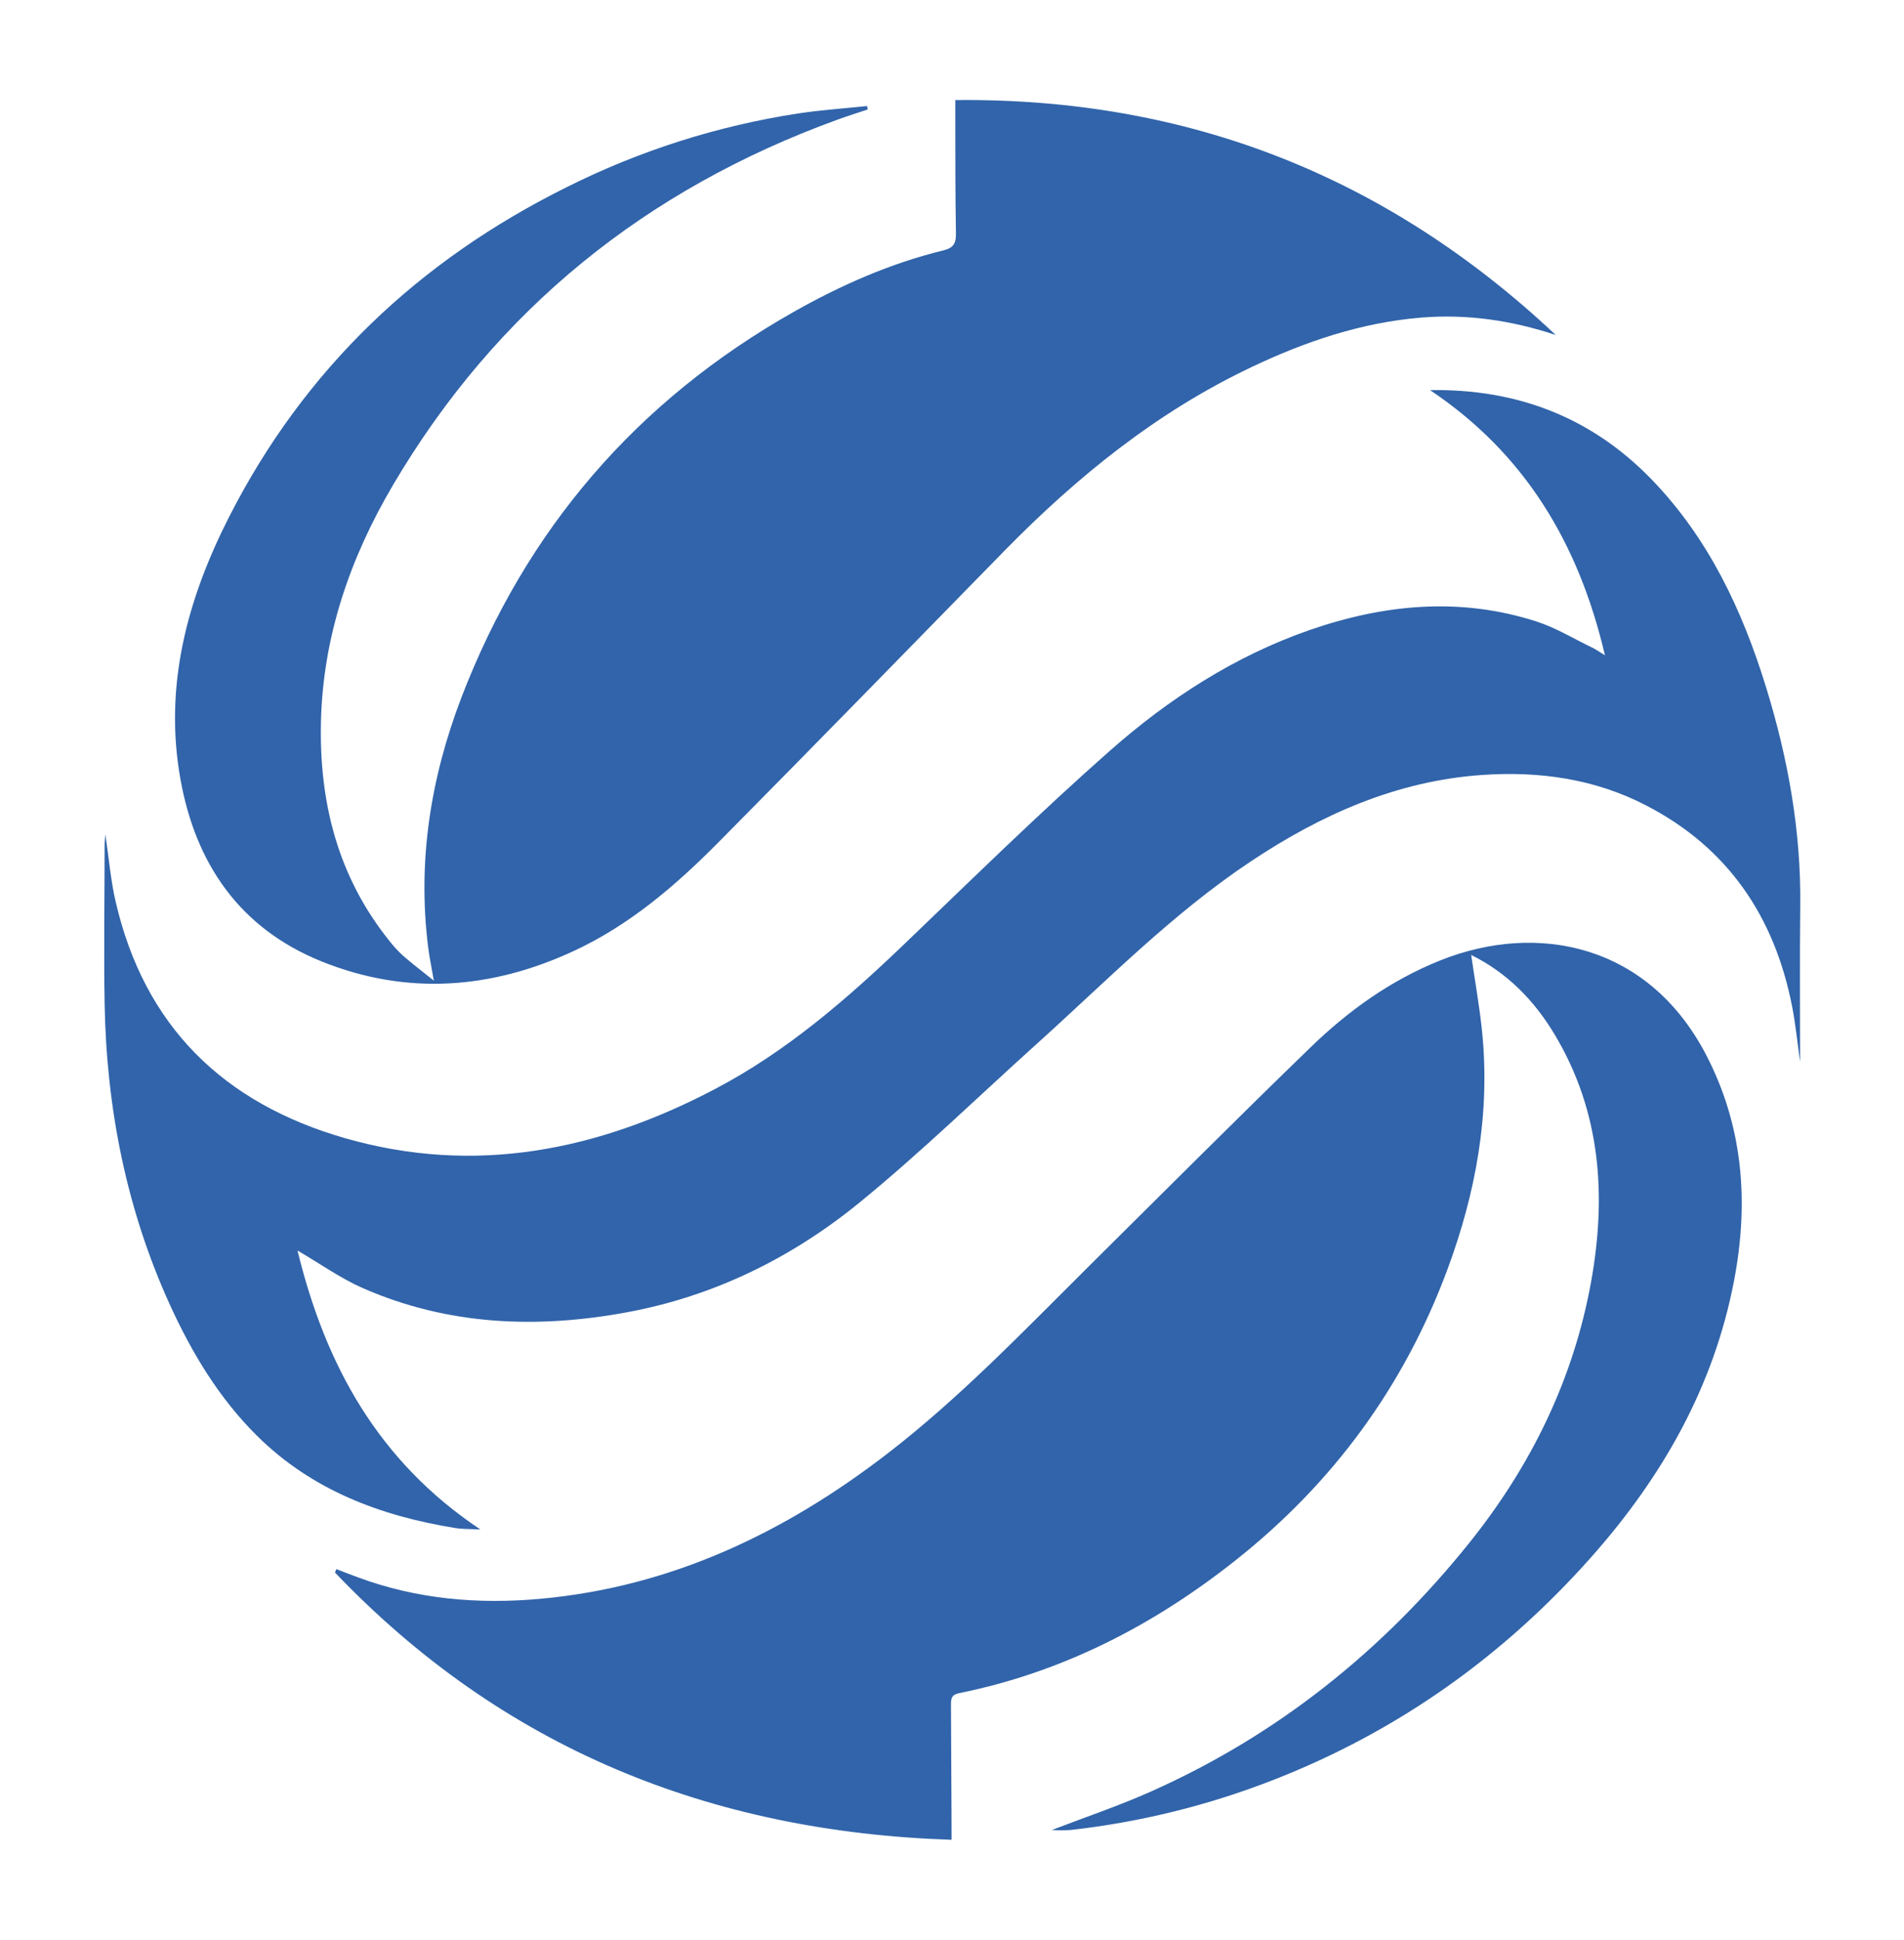 <?xml version="1.0" encoding="UTF-8" standalone="no"?>
<svg
   xmlns:dc="http://purl.org/dc/elements/1.1/"
   xmlns:cc="http://creativecommons.org/ns#"
   xmlns:rdf="http://www.w3.org/1999/02/22-rdf-syntax-ns#"
   xmlns:svg="http://www.w3.org/2000/svg"
   xmlns="http://www.w3.org/2000/svg"
   xmlns:sodipodi="http://sodipodi.sourceforge.net/DTD/sodipodi-0.dtd"
   xmlns:inkscape="http://www.inkscape.org/namespaces/inkscape"
   version="1.1"
   width="436"
   height="444"
   viewBox="0 -2.8421709e-14 436 444"
   xml:space="preserve"
   id="svg21"
   sodipodi:docname="built.svg"><sodipodi:namedview
   pagecolor="#ffffff"
   bordercolor="#666666"
   borderopacity="1"
   objecttolerance="10"
   gridtolerance="10"
   guidetolerance="10"
   inkscape:pageopacity="0"
   inkscape:pageshadow="2"
   inkscape:window-width="640"
   inkscape:window-height="480"
   id="namedview23"
   fit-margin-top="23"
   fit-margin-left="23"
   fit-margin-right="23"
   fit-margin-bottom="23" />
<desc
   id="desc2">Created with Fabric.js 5.3.0</desc>
<defs
   id="defs4">
</defs>
<g
   transform="matrix(0.8,0,0,0.8,218.2,222)"
   id="main_icon">
<g
   id="g18">
		<g
   transform="matrix(0.74,0,0,0.74,-25.04,-122.46)"
   id="g8">
<path
   style="opacity:1;fill:#3164aa;fill-rule:nonzero;stroke:none;stroke-width:1;stroke-linecap:butt;stroke-linejoin:miter;stroke-miterlimit:4;stroke-dasharray:none;stroke-dashoffset:0"
   transform="translate(-294.38,-170.82)"
   d="m 84,333 c 33,13.3 65.81,10.74 97.69,-4.08 21.4,-9.94 39.17,-25.14 55.62,-41.73 37.15,-37.48 74,-75.3 110.91,-113 28.14,-28.68 59,-53.67 95.61,-71 20.83,-9.89 42.4,-17.19 65.6,-19.1 17.84,-1.44 35.07,1.12 52,6.74 C 496.28,29.57 419.17,-0.94 329.16,0 v 6.63 c 0,15 0,30 0.24,44.95 0.06,3.77 -0.91,5.56 -4.8,6.52 -20.48,5 -39.62,13.42 -57.93,23.77 q -91.08,51.52 -128.59,149.2 c -11.89,31.12 -17,63.18 -12.83,96.44 0.49,3.95 1.33,7.86 2.21,12.95 -4.64,-3.73 -8.34,-6.53 -11.82,-9.57 -1.974,-1.791 -3.788,-3.752 -5.42,-5.86 -19.9,-24.8 -27.18,-53.52 -26.43,-84.8 0.81,-33.12 11.34,-63.38 27.92,-91.49 40,-67.84 97.91,-114.27 171.74,-141.12 3.92,-1.43 7.9,-2.66 11.85,-4 -0.1,-0.43 -0.19,-0.87 -0.29,-1.31 -8.86,0.93 -17.77,1.52 -26.56,2.85 -31.094,4.752 -61.255,14.334 -89.39,28.4 C 121.65,62 77.33,104 48.18,161.29 32,193.09 23,226.59 29.42,262.49 35.27,295.22 52.31,320.2 84,333 Z"
   stroke-linecap="round"
   id="path6" />
</g>
		<g
   transform="matrix(0.74,0,0,0.74,24.47,120.54)"
   id="g12">
<path
   style="opacity:1;fill:#3164aa;fill-rule:nonzero;stroke:none;stroke-width:1;stroke-linecap:butt;stroke-linejoin:miter;stroke-miterlimit:4;stroke-dasharray:none;stroke-dashoffset:0"
   transform="translate(-361.29,-499.19)"
   d="m 517,332.51 c -19.15,7.61 -35.68,19.43 -50.33,33.62 -28.94,28 -57.39,56.54 -86,84.88 C 355.49,476 331,501.64 302.81,523.36 263,554 219.09,574.89 168.47,579.44 c -23.93,2.16 -47.54,0.13 -70.3,-8.29 -2.82,-1 -5.62,-2.14 -8.43,-3.21 -0.17,0.44 -0.35,0.88 -0.52,1.33 64.83,67.86 145,100.25 238.5,103.32 0,-2.19 0,-3.5 0,-4.81 q -0.11,-23.71 -0.23,-47.45 c 0,-2.34 0.19,-3.82 3.22,-4.44 40.06,-8.12 75.31,-26.29 107.15,-51.58 37.65,-29.89 65,-67.27 81.71,-112.34 10.93,-29.51 16.52,-59.91 13.4,-91.47 -1,-10 -2.8,-19.89 -4.26,-30 14,6.94 24.42,17.59 32.35,30.86 17.79,29.77 20,62.05 14.1,95.14 -6.76,37.74 -23.13,71.31 -47.09,101.19 -33.59,41.87 -74.39,74.55 -123.55,96.39 -12.37,5.5 -25.27,9.83 -38,14.73 2.391,0.135 4.789,0.135 7.18,0 26.925,-3.002 53.34,-9.521 78.57,-19.39 48,-18.72 88.87,-47.77 123,-86.24 27.37,-30.88 47.29,-65.74 55.13,-106.79 5.8,-30.32 3.54,-59.75 -10.89,-87.41 C 597.19,326.26 554.26,317.71 517,332.51 Z"
   stroke-linecap="round"
   id="path10" />
</g>
		<g
   transform="matrix(0.74,0,0,0.74,-0.18,-2.91)"
   id="g16">
<path
   style="opacity:1;fill:#3164aa;fill-rule:nonzero;stroke:none;stroke-width:1;stroke-linecap:butt;stroke-linejoin:miter;stroke-miterlimit:4;stroke-dasharray:none;stroke-dashoffset:0"
   transform="translate(-327.98,-332.36)"
   d="m 656,311.48 c 0.33,-28.9 -4.73,-56.93 -13.2,-84.41 -9.21,-29.88 -22.31,-57.74 -44.38,-80.5 -23.36,-24.09 -52.21,-35 -85.62,-34.45 36.61,24.51 57.48,59.11 67.65,102.52 -2.47,-1.51 -3.65,-2.38 -5,-3 -7.16,-3.45 -14.08,-7.7 -21.58,-10.1 -29.51,-9.47 -58.79,-6.66 -87.6,3.32 -29,10.06 -54.52,26.59 -77.29,46.67 -27.2,24 -53.11,49.43 -79.3,74.53 -22.43,21.5 -45.81,41.77 -73.47,56.28 -45.3,23.79 -92.76,33.42 -143.09,19 -47,-13.5 -77.72,-43.3 -88.8,-91.71 -1.84,-8 -2.53,-16.33 -3.93,-25.75 -0.16,2.05 -0.28,2.86 -0.28,3.67 0,20.64 -0.35,41.29 0,61.92 0.74,40.35 8.42,79.29 25.21,116.18 8.54,18.76 19.14,36.32 33.85,50.86 21.16,20.9 47.68,30.88 76.51,35.54 2.79,0.46 5.67,0.35 9.78,0.57 -39.68,-26.47 -60,-63.79 -70.74,-107.85 8.88,5.18 16.67,10.76 25.25,14.53 33,14.45 67.36,15.79 102.23,9.34 33.7,-6.23 63.82,-21.1 90.1,-42.57 23.55,-19.24 45.43,-40.53 68.06,-60.91 27.06,-24.36 52.57,-50.51 83.1,-70.83 27.26,-18.13 56.37,-31.12 89.49,-33.42 22.15,-1.53 43.63,1.5 63.45,11.79 31.6,16.3 49.6,42.97 56.39,77.42 1.44,7.2 2.13,14.56 3.15,21.76 0,-20.14 -0.18,-40.27 0.06,-60.4 z"
   stroke-linecap="round"
   id="path14" />
</g>
</g>
</g></svg>
